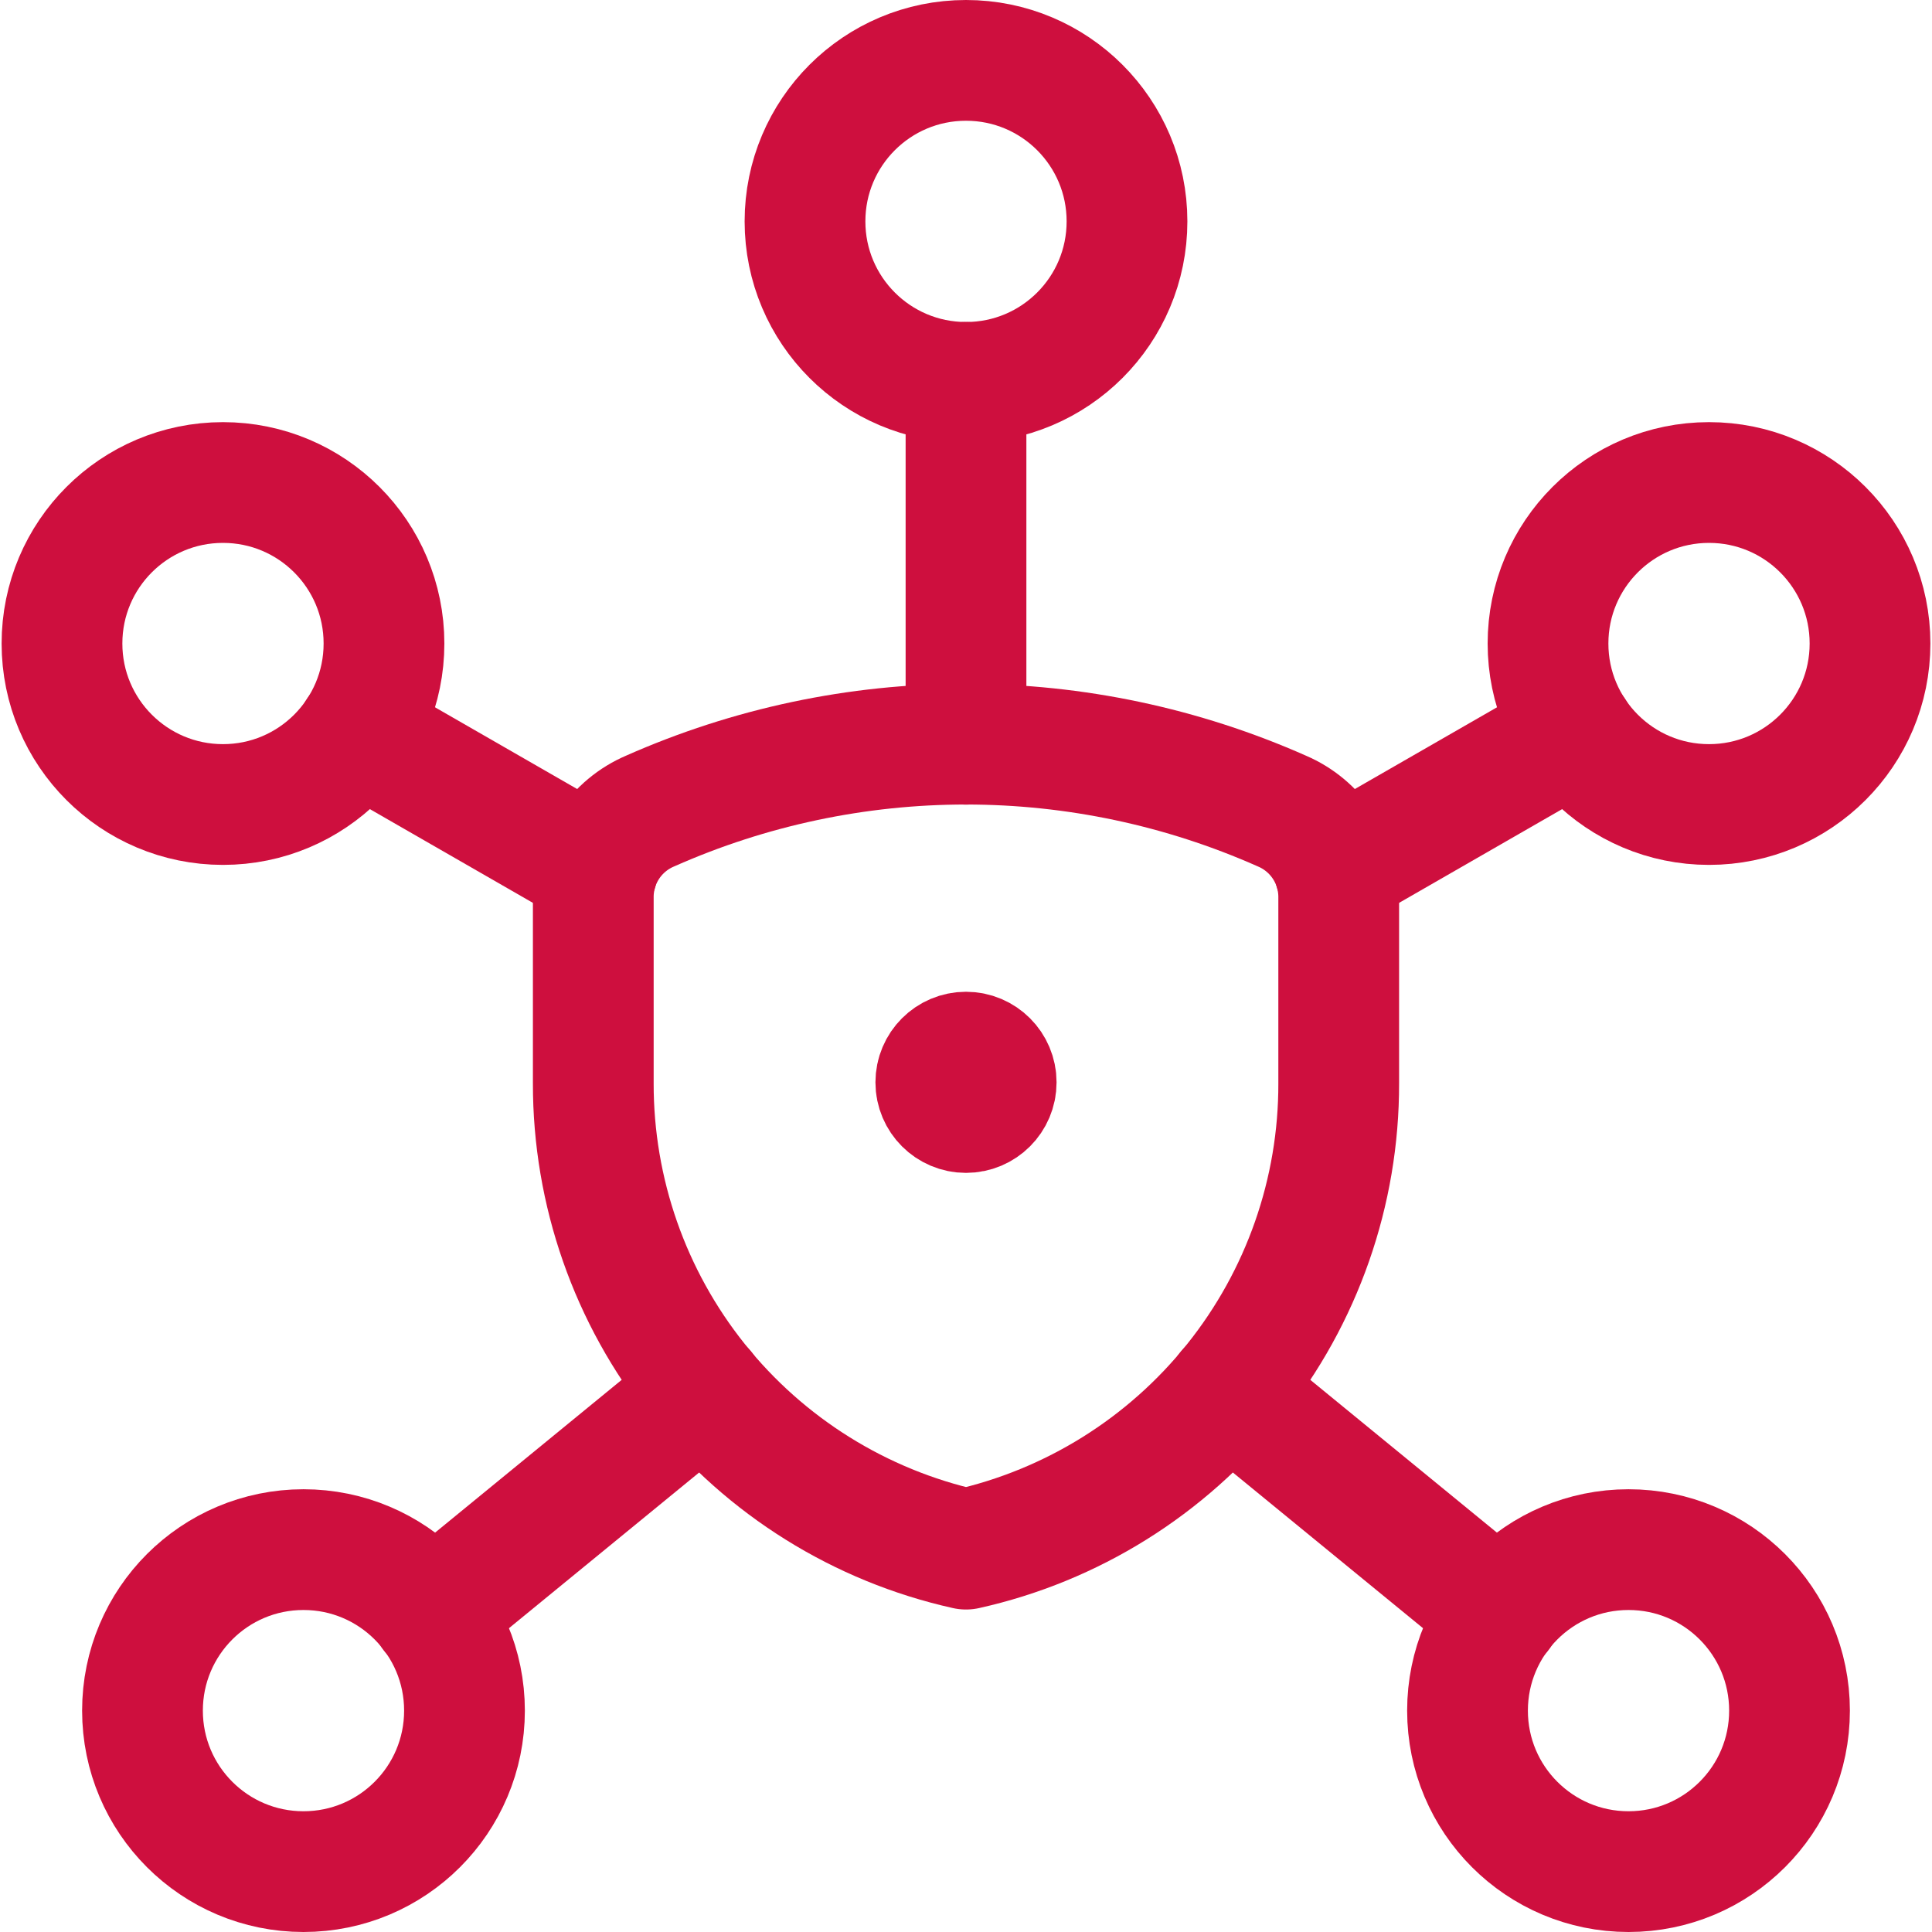 <svg xmlns="http://www.w3.org/2000/svg" fill="none" viewBox="0 0 24 24" stroke-width="1.5" height="42" width="42"><path stroke="#ce0f3e" d="M12 13.82C11.793 13.82 11.625 13.652 11.625 13.445C11.625 13.238 11.793 13.07 12 13.07"></path><path stroke="#ce0f3e" d="M12 13.82C12.207 13.82 12.375 13.652 12.375 13.445C12.375 13.238 12.207 13.07 12 13.07"></path><path stroke="#ce0f3e" stroke-linecap="round" stroke-linejoin="round" d="M16.63 13.457C16.633 14.805 16.175 16.113 15.333 17.165C14.491 18.217 13.315 18.951 12 19.244C10.685 18.951 9.509 18.217 8.667 17.165C7.825 16.113 7.368 14.805 7.37 13.457V11.142C7.37 10.915 7.437 10.692 7.563 10.502C7.688 10.313 7.867 10.164 8.076 10.075C9.312 9.527 10.648 9.244 12 9.244C13.352 9.244 14.688 9.527 15.924 10.075C16.133 10.164 16.312 10.313 16.437 10.502C16.563 10.692 16.63 10.915 16.63 11.142V13.457Z"></path><path stroke="#ce0f3e" stroke-linecap="round" stroke-linejoin="round" d="M12 4.75C13.105 4.75 14 3.855 14 2.75C14 1.645 13.105 0.75 12 0.75C10.895 0.75 10 1.645 10 2.75C10 3.855 10.895 4.75 12 4.75Z"></path><path stroke="#ce0f3e" stroke-linecap="round" stroke-linejoin="round" d="M20.23 23.25C21.335 23.25 22.23 22.355 22.23 21.25C22.23 20.145 21.335 19.25 20.23 19.25C19.125 19.25 18.23 20.145 18.23 21.25C18.23 22.355 19.125 23.25 20.23 23.25Z"></path><path stroke="#ce0f3e" stroke-linecap="round" stroke-linejoin="round" d="M21.23 9.994C22.335 9.994 23.23 9.099 23.23 7.994C23.23 6.889 22.335 5.994 21.23 5.994C20.125 5.994 19.23 6.889 19.23 7.994C19.23 9.099 20.125 9.994 21.23 9.994Z"></path><path stroke="#ce0f3e" stroke-linecap="round" stroke-linejoin="round" d="M2.77 9.994C3.875 9.994 4.77 9.099 4.77 7.994C4.77 6.889 3.875 5.994 2.77 5.994C1.665 5.994 0.77 6.889 0.77 7.994C0.77 9.099 1.665 9.994 2.77 9.994Z"></path><path stroke="#ce0f3e" stroke-linecap="round" stroke-linejoin="round" d="M3.77 23.25C4.875 23.25 5.77 22.355 5.77 21.25C5.77 20.145 4.875 19.25 3.77 19.25C2.665 19.25 1.77 20.145 1.77 21.25C1.77 22.355 2.665 23.25 3.77 23.25Z"></path><path stroke="#ce0f3e" stroke-linecap="round" stroke-linejoin="round" d="M12 4.75V9.245"></path><path stroke="#ce0f3e" stroke-linecap="round" stroke-linejoin="round" d="M16.581 10.81L19.562 9.096"></path><path stroke="#ce0f3e" stroke-linecap="round" stroke-linejoin="round" d="M15.247 17.267L18.639 20.044"></path><path stroke="#ce0f3e" stroke-linecap="round" stroke-linejoin="round" d="M7.419 10.81L4.438 9.096"></path><path stroke="#ce0f3e" stroke-linecap="round" stroke-linejoin="round" d="M8.753 17.267L5.361 20.044"></path></svg>